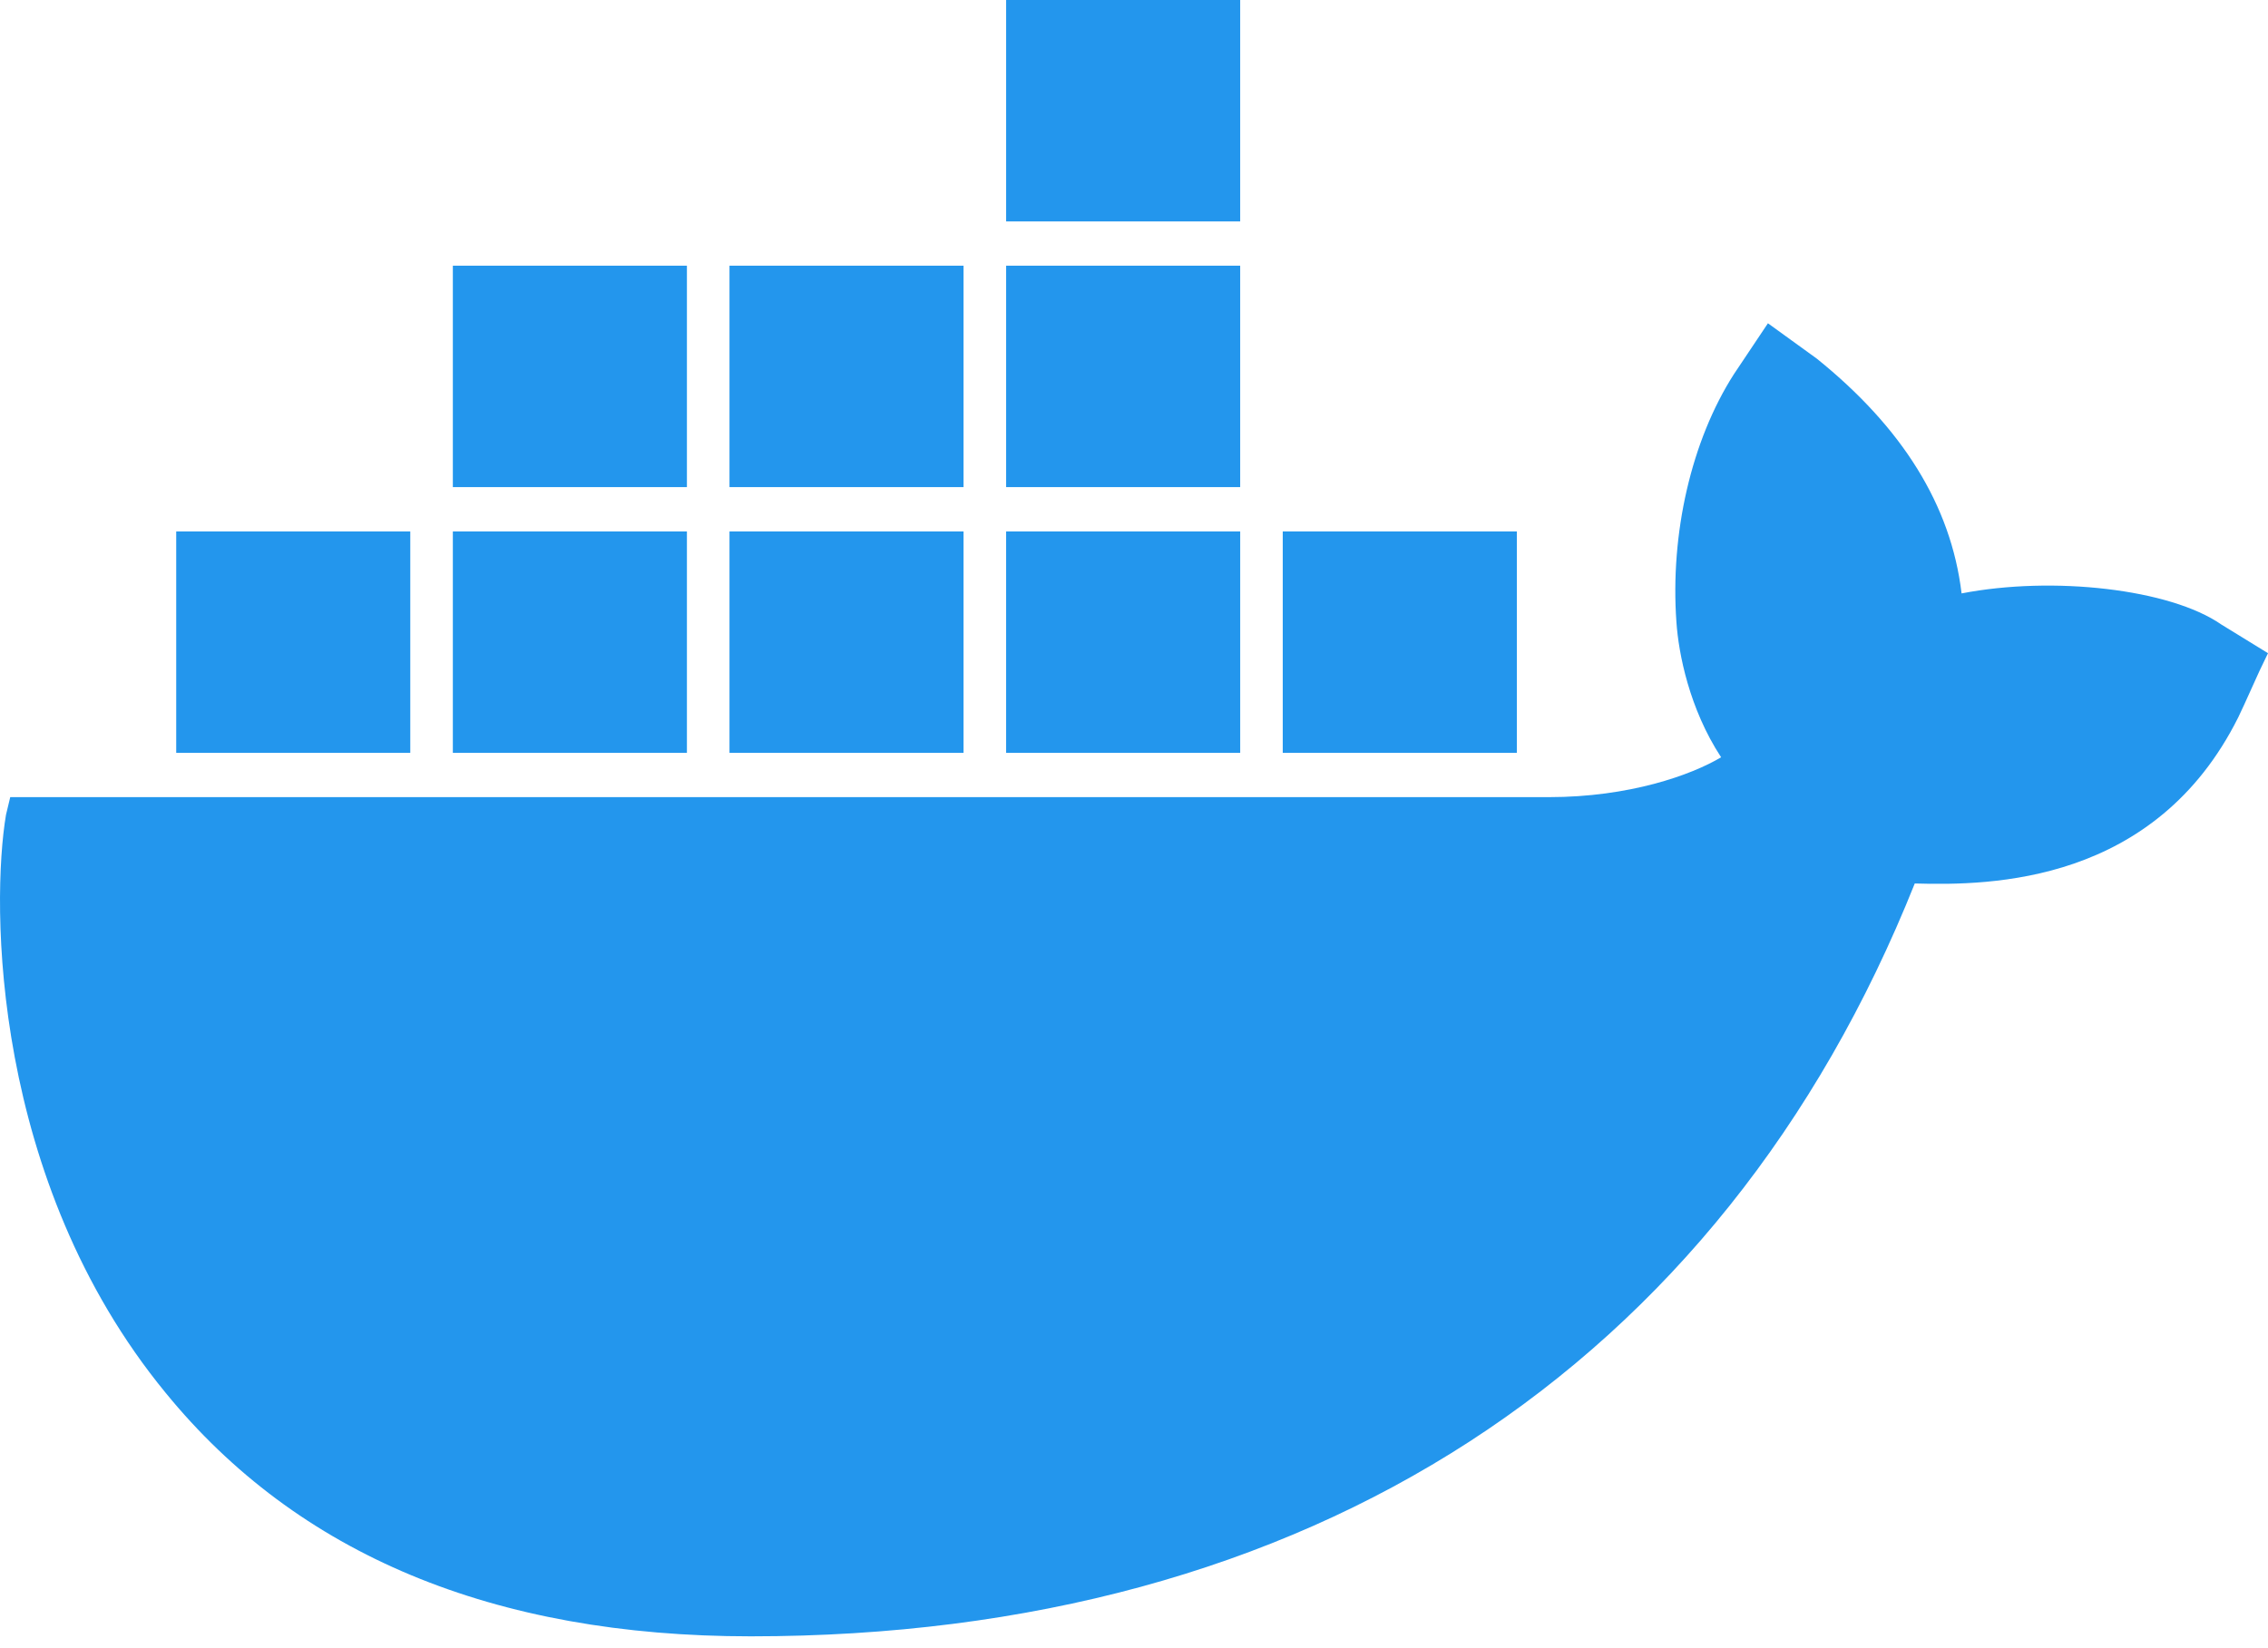 <svg width="150" height="109" viewBox="0 0 150 109" fill="none" xmlns="http://www.w3.org/2000/svg">
<g clip-path="url(#clip0)">
<path d="M146.904 41.307C143.526 38.963 135.785 38.084 129.734 39.256C129.031 33.397 125.793 28.27 120.164 23.729L116.927 21.386L114.675 24.755C111.86 29.149 110.453 35.302 110.875 41.161C111.015 43.211 111.719 46.873 113.83 50.096C111.86 51.268 107.779 52.733 102.431 52.733H0.677L0.396 53.904C-0.59 59.763 -0.59 78.073 10.951 92.135C19.677 102.828 32.624 108.248 49.654 108.248C86.527 108.248 113.83 90.523 126.638 58.445C131.704 58.591 142.541 58.445 148.03 47.459C148.171 47.166 148.452 46.58 149.437 44.383L150 43.211L146.904 41.307ZM82.023 0H66.543V14.648H82.023V0ZM82.023 17.578H66.543V32.225H82.023V17.577V17.578ZM63.727 17.578H48.247V32.225H63.727V17.577V17.578ZM45.431 17.578H29.95V32.225H45.431V17.577V17.578ZM27.136 35.155H11.654V49.803H27.135V35.154L27.136 35.155ZM45.431 35.155H29.95V49.803H45.431V35.154V35.155ZM63.727 35.155H48.247V49.803H63.727V35.154V35.155ZM82.024 35.155H66.542V49.803H82.024V35.154V35.155ZM100.32 35.155H84.838V49.803H100.32V35.154V35.155Z" fill="#2396ED"/>
</g>
<defs>
<clipPath id="clip0">
<rect width="150" height="108.398" fill="white"/>
</clipPath>
</defs>
</svg>
